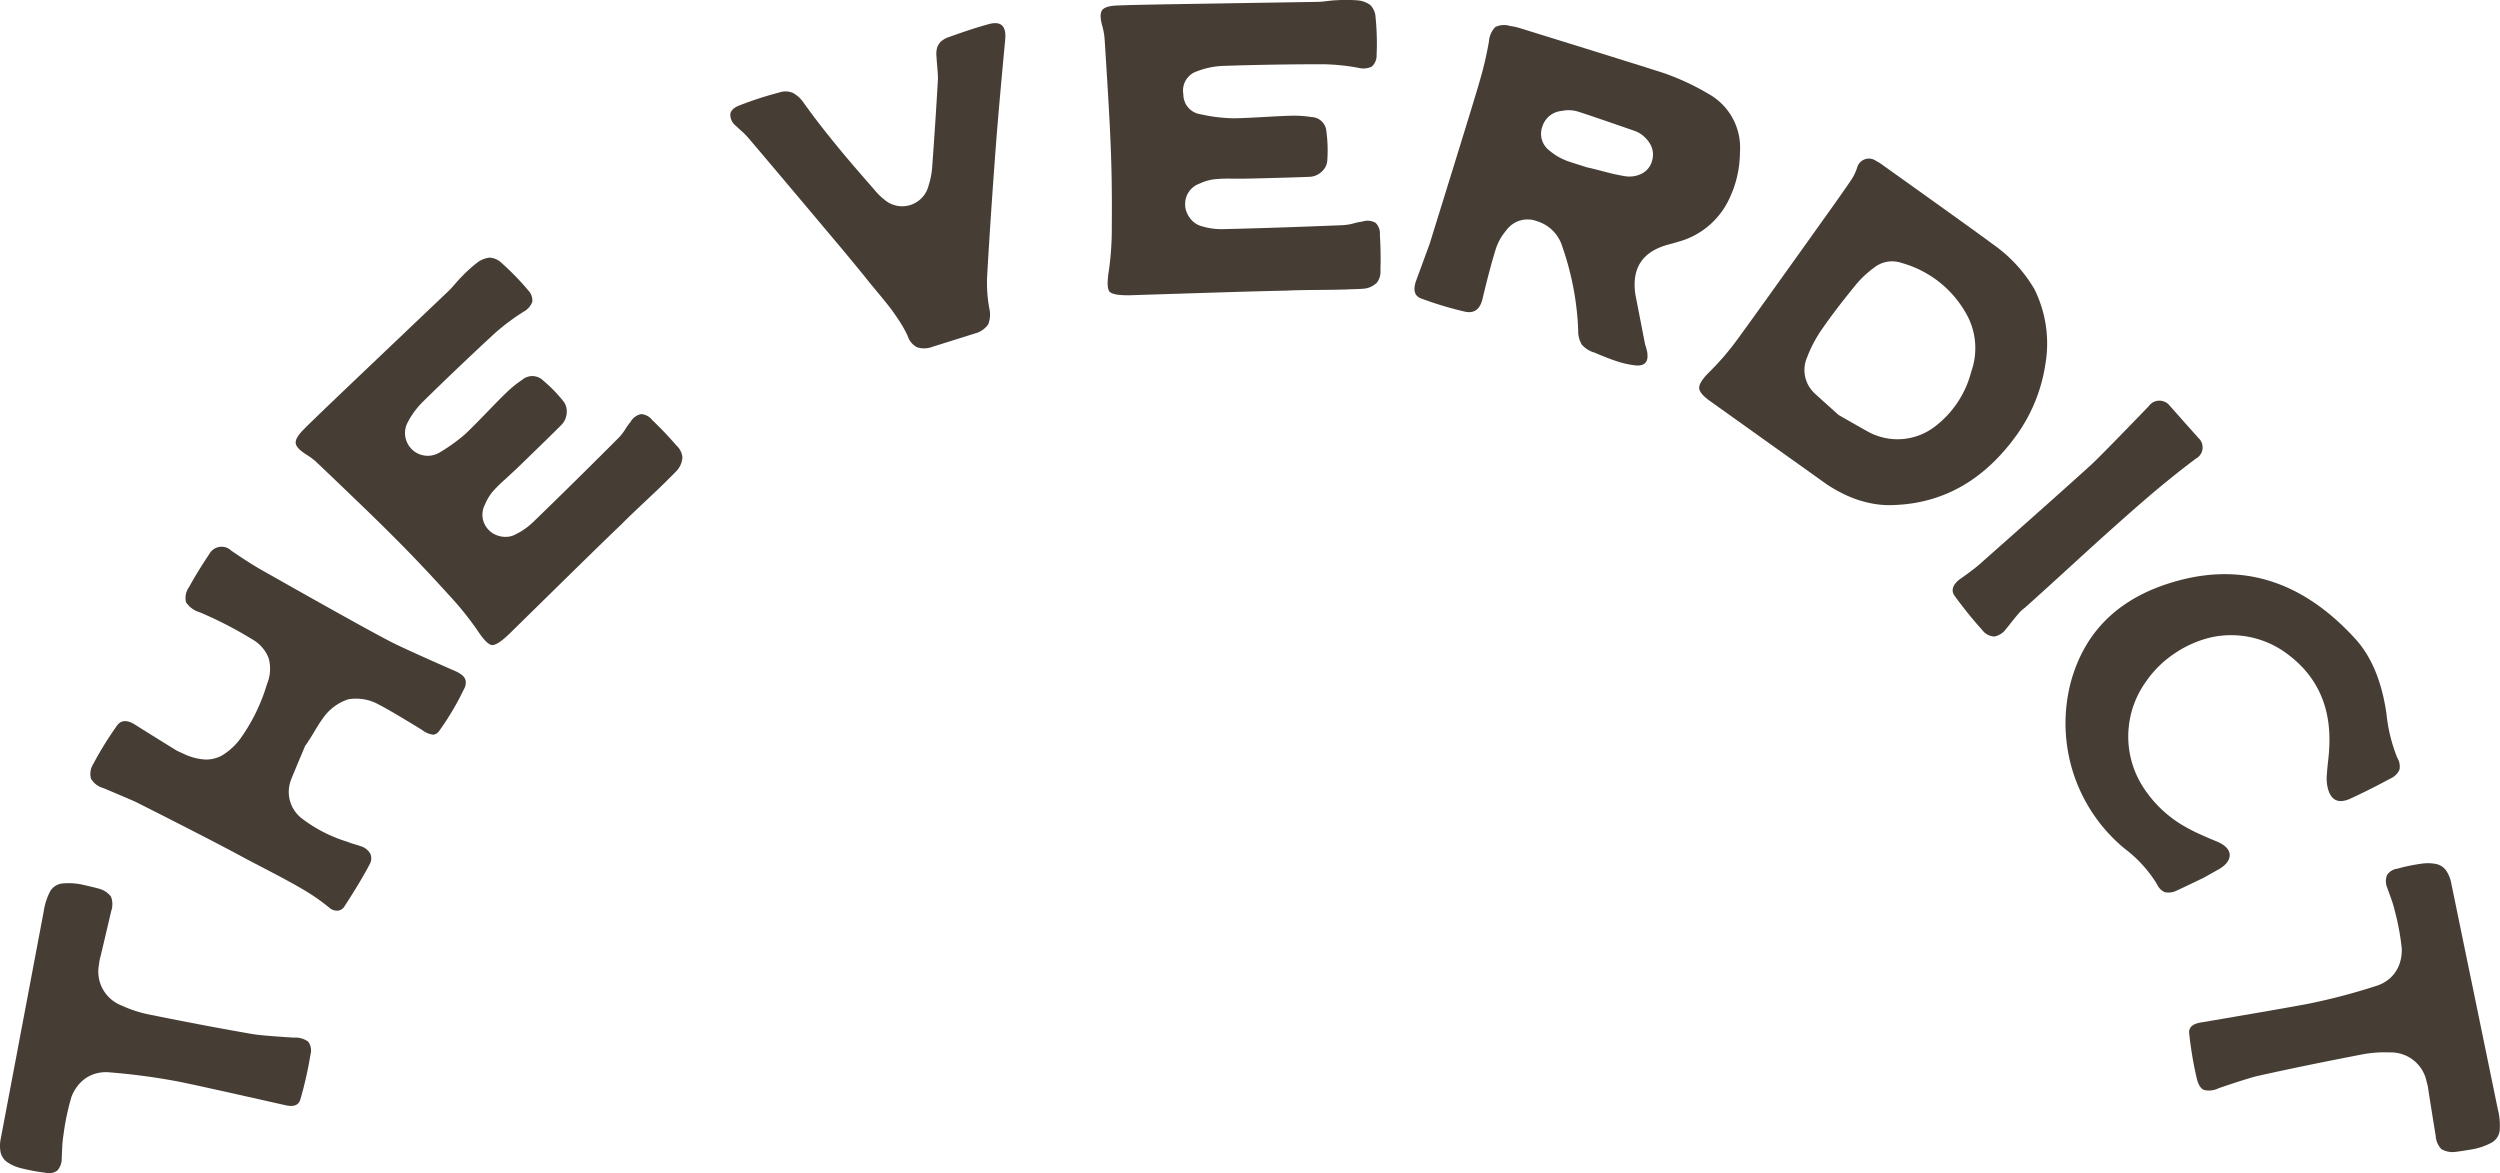 <svg id="Group_389" data-name="Group 389" xmlns="http://www.w3.org/2000/svg" width="307.123" height="144.111" viewBox="0 0 307.123 144.111">
  <path id="Path_1364" data-name="Path 1364" d="M227.007,324.065q2.342-12.395,2.55-13.5a7.807,7.807,0,0,1,.822-2.565,1.98,1.98,0,0,1,1.391-.922,7.979,7.979,0,0,1,2.711.173c.863.194,1.488.349,1.881.458a2.731,2.731,0,0,1,1.473.974,2.635,2.635,0,0,1,.023,1.793q-.81,3.473-1.309,5.555a4.54,4.54,0,0,0-.179.951,4.456,4.456,0,0,0,2.77,5.077,14.919,14.919,0,0,0,3.466,1.124q7.13,1.444,12.7,2.4c.907.138,2.571.273,4.994.423a2.655,2.655,0,0,1,1.749.487,1.833,1.833,0,0,1,.291,1.605,46.381,46.381,0,0,1-1.247,5.514q-.313,1.083-1.94.672-11.277-2.548-13.275-2.926a78.887,78.887,0,0,0-8.184-1.083,4.572,4.572,0,0,0-2.036.241,4.2,4.2,0,0,0-1.6,1.045,5.094,5.094,0,0,0-1.077,1.714,29.712,29.712,0,0,0-.977,4.63,12.823,12.823,0,0,0-.167,1.7c-.035.739-.053,1.2-.059,1.408a2.136,2.136,0,0,1-.566,1.347,1.771,1.771,0,0,1-1.444.241,22.841,22.841,0,0,1-3.049-.572,5.069,5.069,0,0,1-1.673-.757,2.045,2.045,0,0,1-.766-1.15,4.2,4.2,0,0,1,.023-1.761q.216-1.144,2.1-11.095C226.42,327.167,226.62,326.1,227.007,324.065Z" transform="translate(-224.199 -198.534)" fill="#463d35"/>
  <path id="Path_1365" data-name="Path 1365" d="M254.383,317.378q-1.629,3.86-1.728,4.155a4.115,4.115,0,0,0,1.3,4.76,17.715,17.715,0,0,0,5.666,2.893,4.588,4.588,0,0,0,.751.264q.577.172.916.291a1.976,1.976,0,0,1,1.086.883,1.4,1.4,0,0,1-.041,1.25q-1.052,2.038-3.137,5.25a1.07,1.07,0,0,1-.825.51,1.446,1.446,0,0,1-1-.343,24.575,24.575,0,0,0-3.058-2.151q-1.62-.964-4.261-2.339t-3.313-1.74q-4.071-2.2-13.029-6.714-.357-.189-4.132-1.775a2.511,2.511,0,0,1-1.511-1.165,2.275,2.275,0,0,1,.288-1.81,42.882,42.882,0,0,1,2.84-4.6c.511-.8,1.3-.86,2.35-.173q1.378.871,4.974,3.1c.211.114.484.241.83.39a7.151,7.151,0,0,0,2.717.751,3.962,3.962,0,0,0,2.215-.569,7.931,7.931,0,0,0,2.092-1.931,22.44,22.44,0,0,0,3.316-6.764,4.863,4.863,0,0,0,.2-3.2,4.545,4.545,0,0,0-2.063-2.333,48.193,48.193,0,0,0-6.382-3.286,3.075,3.075,0,0,1-1.7-1.235,2.3,2.3,0,0,1,.393-1.9q.92-1.7,2.477-4.041a1.715,1.715,0,0,1,2.7-.39q2.069,1.413,3.433,2.207,12.223,6.924,15.784,8.786,1.523.828,8.254,3.779a3.692,3.692,0,0,1,.939.566,1.145,1.145,0,0,1,.387.728,1.656,1.656,0,0,1-.241.974,33.342,33.342,0,0,1-2.893,4.912c-.273.434-.572.648-.9.643a2.748,2.748,0,0,1-1.338-.581q-4.036-2.474-5.226-3.066a5.717,5.717,0,0,0-3.847-.693,6.1,6.1,0,0,0-3.152,2.395c-.288.39-.672.992-1.153,1.813C255.316,315.975,254.413,317.4,254.383,317.378Z" transform="translate(-216.891 -225.759)" fill="#463d35"/>
  <path id="Path_1366" data-name="Path 1366" d="M255.369,284.924c.194-.185.461-.472.792-.86s.587-.666.76-.833a16.965,16.965,0,0,1,1.875-1.714,3.081,3.081,0,0,1,1.6-.681,2.3,2.3,0,0,1,1.5.681,32.141,32.141,0,0,1,3.228,3.319,1.8,1.8,0,0,1,.522,1.438,2.315,2.315,0,0,1-1.092,1.218,27.493,27.493,0,0,0-3.483,2.606q-4.525,4.177-8.841,8.419a10.031,10.031,0,0,0-1.975,2.723,2.794,2.794,0,0,0,3.906,3.589,20.383,20.383,0,0,0,3.3-2.368q.96-.911,2.656-2.67t2.327-2.351a13.554,13.554,0,0,1,1.978-1.605,1.9,1.9,0,0,1,2.556.1,17.234,17.234,0,0,1,2.453,2.512,1.913,1.913,0,0,1,.426.962,2.324,2.324,0,0,1-.094,1.071,2.185,2.185,0,0,1-.581.942q-1.1,1.122-5.42,5.3c-.1.094-.584.546-1.453,1.347a18.639,18.639,0,0,0-1.423,1.388,5.972,5.972,0,0,0-1.048,1.7,2.655,2.655,0,0,0,.464,3.146,2.45,2.45,0,0,0,.7.516,3.3,3.3,0,0,0,.822.276,2.88,2.88,0,0,0,.9.023,2.285,2.285,0,0,0,.833-.27,8.292,8.292,0,0,0,2.233-1.564q4.793-4.635,10.438-10.288a6.391,6.391,0,0,0,.851-1.089,7.443,7.443,0,0,1,.634-.889,1.931,1.931,0,0,1,1.3-.957,1.874,1.874,0,0,1,1.367.734q1.519,1.444,2.981,3.134a2.241,2.241,0,0,1,.725,1.417,2.65,2.65,0,0,1-.581,1.535q-.37.423-1.141,1.162c-.37.4-1.315,1.3-2.82,2.717s-2.462,2.333-2.858,2.753q-2.174,2.069-6.82,6.629t-7.081,6.954q-1.47,1.4-2.1,1.335t-1.775-1.79a37.443,37.443,0,0,0-3.489-4.331q-3.9-4.309-7.3-7.665-1.893-1.915-8.786-8.492a8.026,8.026,0,0,0-1.376-1.077c-.9-.552-1.359-1.045-1.382-1.491s.34-1.027,1.1-1.755q.555-.594,6.558-6.315C249.081,290.907,254.483,285.766,255.369,284.924Z" transform="translate(-200.252 -249.188)" fill="#463d35"/>
  <path id="Path_1367" data-name="Path 1367" d="M279.527,310.808a2.808,2.808,0,0,1-1.813.023,2.369,2.369,0,0,1-1.136-1.365,13.742,13.742,0,0,0-1.033-1.863c-.426-.64-.778-1.156-1.059-1.523s-.742-.948-1.382-1.72-1.059-1.273-1.238-1.5q-1.078-1.356-3.363-4.1-7.588-9.036-11.476-13.607a8.024,8.024,0,0,0-.836-.854c-.381-.337-.622-.566-.731-.672a1.733,1.733,0,0,1-.678-1.438c.067-.452.437-.8,1.1-1.059a43.92,43.92,0,0,1,4.936-1.6,2.309,2.309,0,0,1,1.649.056,3.818,3.818,0,0,1,1.335,1.227q1.765,2.469,3.885,5.05,1.356,1.7,4.751,5.572a7.783,7.783,0,0,0,1.259,1.253,3.34,3.34,0,0,0,5.44-1.714,9.478,9.478,0,0,0,.452-2.394q.414-5.638.7-10.713c0-.32-.026-.819-.085-1.494s-.088-1.068-.085-1.177a2.87,2.87,0,0,1,.073-1.174,1.816,1.816,0,0,1,.5-.775,2.785,2.785,0,0,1,1.03-.549q2.773-1.008,4.789-1.555c1.508-.417,2.186.2,2.045,1.852q-.845,8.944-1.171,13.384-.629,8.279-1.059,15.857a17.737,17.737,0,0,0,.261,3.765,3.289,3.289,0,0,1-.123,2.019,2.829,2.829,0,0,1-1.593,1.106C284.768,309.165,279.654,310.761,279.527,310.808Z" transform="translate(-165.063 -268.173)" fill="#463d35"/>
  <path id="Path_1368" data-name="Path 1368" d="M296.952,270.281c.27-.006.657-.035,1.168-.1s.877-.094,1.118-.1a18.039,18.039,0,0,1,2.544.009,3.084,3.084,0,0,1,1.637.587,2.292,2.292,0,0,1,.637,1.517,31.306,31.306,0,0,1,.126,4.625,1.787,1.787,0,0,1-.593,1.411,2.332,2.332,0,0,1-1.623.156,26.437,26.437,0,0,0-4.331-.443q-6.162,0-12.207.2a9.951,9.951,0,0,0-3.3.663,2.481,2.481,0,0,0-1.684,2.826,2.453,2.453,0,0,0,2.127,2.459,20.255,20.255,0,0,0,4.026.493q1.325-.018,3.762-.161c1.626-.091,2.726-.144,3.307-.156a14.258,14.258,0,0,1,2.544.167,1.888,1.888,0,0,1,1.808,1.8,17.277,17.277,0,0,1,.109,3.51,1.953,1.953,0,0,1-.34,1,2.375,2.375,0,0,1-.8.728,2.157,2.157,0,0,1-1.062.3q-1.576.079-7.577.223c-.138,0-.8.006-1.984.006a16.725,16.725,0,0,0-1.987.059,5.923,5.923,0,0,0-1.922.537,2.653,2.653,0,0,0-1.79,2.626,2.35,2.35,0,0,0,.167.86,3.163,3.163,0,0,0,.417.757,2.768,2.768,0,0,0,.649.631,2.387,2.387,0,0,0,.792.367,8.3,8.3,0,0,0,2.706.361q6.66-.158,14.646-.487a6.214,6.214,0,0,0,1.367-.232,7.16,7.16,0,0,1,1.065-.217,1.905,1.905,0,0,1,1.6.179,1.849,1.849,0,0,1,.511,1.467c.091,1.385.114,2.832.07,4.319a2.249,2.249,0,0,1-.431,1.538,2.623,2.623,0,0,1-1.467.734c-.373.041-.913.068-1.626.079q-.814.062-3.914.088c-2.072.015-3.392.044-3.97.085q-3,.053-9.507.258t-9.918.314c-1.353.018-2.171-.132-2.447-.446s-.308-1.159-.094-2.518a36.662,36.662,0,0,0,.37-5.552q.057-5.806-.17-10.581-.093-2.689-.7-12.2a8.085,8.085,0,0,0-.282-1.725q-.436-1.519-.006-2.034c.279-.343.945-.528,2-.546.54-.038,3.577-.109,9.105-.194C288.272,270.419,295.732,270.3,296.952,270.281Z" transform="translate(-135.068 -270.051)" fill="#463d35"/>
  <path id="Path_1369" data-name="Path 1369" d="M285.283,297.976q.348-1.118,3.028-9.771,2.887-9.336,3.175-10.42a41.641,41.641,0,0,0,1.089-4.724,2.8,2.8,0,0,1,.775-1.728,2.442,2.442,0,0,1,1.825-.126,7.169,7.169,0,0,1,1.294.291q15.075,4.67,17.683,5.525a30.612,30.612,0,0,1,5.4,2.526,7.55,7.55,0,0,1,3.853,7.166,13.394,13.394,0,0,1-1.4,5.9,9.71,9.71,0,0,1-6.215,5.106c-.159.056-.549.164-1.168.332q-4.815,1.281-4.052,6.2.106.519,1.194,6.127a1.433,1.433,0,0,1,.111.329c.026.129.062.255.1.376a1.439,1.439,0,0,1,.056.34c.129,1.065-.343,1.564-1.417,1.479a11.175,11.175,0,0,1-2.2-.472c-.387-.12-.907-.3-1.558-.56s-1.065-.428-1.25-.522a3.351,3.351,0,0,1-1.614-.98,3.218,3.218,0,0,1-.458-1.793,35.058,35.058,0,0,0-1.943-10.241,4.652,4.652,0,0,0-3.125-3.152,3.214,3.214,0,0,0-3.762,1.121,6.785,6.785,0,0,0-1.271,2.218q-.783,2.527-1.64,6.156-.453,1.985-2.157,1.623a43.009,43.009,0,0,1-5.358-1.611q-1.3-.449-.628-2.271Q284.933,298.931,285.283,297.976Zm16.667-10.288c.117.073,1.024.367,2.708.895.335.062,1.05.241,2.154.531a24.605,24.605,0,0,0,2.57.558,3.378,3.378,0,0,0,2.092-.4,2.476,2.476,0,0,0,1.136-1.514,2.624,2.624,0,0,0-.153-1.907,3.848,3.848,0,0,0-1.567-1.582c-.247-.109-.423-.179-.519-.211q-5.625-1.954-6.94-2.362a3.946,3.946,0,0,0-1.9-.059,2.737,2.737,0,0,0-2.4,1.922,2.558,2.558,0,0,0,.848,2.928A6.948,6.948,0,0,0,301.951,287.688Z" transform="translate(-109.654 -268.011)" fill="#463d35"/>
  <path id="Path_1370" data-name="Path 1370" d="M303.887,311.62q-6.668-4.762-7.286-5.2c-.828-.6-1.25-1.112-1.265-1.558s.355-1.048,1.1-1.811a32.6,32.6,0,0,0,3.548-4.093q1.783-2.416,11-15.335,2.394-3.354,3.093-4.419a5.016,5.016,0,0,0,.44-.836,4.044,4.044,0,0,0,.252-.666,1.5,1.5,0,0,1,2.324-.716,4.272,4.272,0,0,1,.7.428q12.012,8.574,13.554,9.739a17.6,17.6,0,0,1,5.162,5.552,15,15,0,0,1,1.359,9.223,20.066,20.066,0,0,1-3.477,8.642q-6,8.407-15.256,8.677a11.084,11.084,0,0,1-2.849-.252,13.206,13.206,0,0,1-2.741-.892,17.771,17.771,0,0,1-2.573-1.429Q310.472,316.312,303.887,311.62Zm5.578-6.151c.147.15,1.147,1.048,3,2.711,2.394,1.376,3.668,2.092,3.826,2.165a7.538,7.538,0,0,0,7.946-.7,12.306,12.306,0,0,0,4.519-6.775,8.622,8.622,0,0,0-.393-6.723,13.118,13.118,0,0,0-8.187-6.652,3.543,3.543,0,0,0-3.369.6,12.207,12.207,0,0,0-2.327,2.213q-2.421,2.958-4.038,5.305a15.7,15.7,0,0,0-1.831,3.445A3.9,3.9,0,0,0,309.465,305.469Z" transform="translate(-86.593 -257.2)" fill="#463d35"/>
  <path id="Path_1371" data-name="Path 1371" d="M334.42,289.475q1.695,1.9,1.8,2.01a1.561,1.561,0,0,1-.4,2.465q-3.31,2.474-6.825,5.537t-7.662,6.861q-4.146,3.8-6.5,5.9a4.5,4.5,0,0,0-.8.745c-.258.3-.537.637-.833,1.015s-.525.663-.681.842a2.28,2.28,0,0,1-1.444.945,1.928,1.928,0,0,1-1.453-.751,52.732,52.732,0,0,1-3.4-4.2c-.487-.648-.32-1.323.513-2.019.226-.159.622-.44,1.188-.854s.995-.757,1.3-1.024q10.56-9.345,13.795-12.3,1.3-1.219,7.007-7.133a1.609,1.609,0,0,1,2.5-.179Z" transform="translate(-66.067 -237.6)" fill="#463d35"/>
  <path id="Path_1372" data-name="Path 1372" d="M327.663,331.382s-3.248,1.564-3.416,1.623a2.247,2.247,0,0,1-1.367.153,1.883,1.883,0,0,1-.945-.962,15.727,15.727,0,0,0-3.964-4.372,19.952,19.952,0,0,1-6.643-20.438q2.606-9.617,13.14-12.483,12.289-3.367,21.873,7.192,2.932,3.262,3.774,9.149a19.867,19.867,0,0,0,1.32,5.388,2.03,2.03,0,0,1,.276,1.476,2.086,2.086,0,0,1-1.068,1.068q-2.782,1.5-5.059,2.532c-1.414.6-2.309.144-2.682-1.353a4.99,4.99,0,0,1-.1-1.755c.015-.32.062-.842.144-1.564s.126-1.288.138-1.684q.387-7.333-5.112-11.432a11.477,11.477,0,0,0-9.563-2.031,13.544,13.544,0,0,0-4.422,2.007,13.123,13.123,0,0,0-3.492,3.5,11.555,11.555,0,0,0-2.1,6.476,11.42,11.42,0,0,0,1.749,6.253,14.764,14.764,0,0,0,4.892,4.792c.4.235.828.47,1.265.693s1,.481,1.69.781,1.133.481,1.335.56q1.466.638,1.532,1.593.022.982-1.285,1.767C329.483,330.361,328.846,330.716,327.663,331.382Z" transform="translate(-56.939 -223.554)" fill="#463d35"/>
  <path id="Path_1373" data-name="Path 1373" d="M351,322.965q2.544,12.355,2.77,13.457a7.863,7.863,0,0,1,.217,2.682,1.976,1.976,0,0,1-.936,1.382,7.936,7.936,0,0,1-2.573.872q-1.307.216-1.913.29a2.742,2.742,0,0,1-1.734-.343,2.616,2.616,0,0,1-.7-1.649q-.572-3.517-.9-5.628a4.761,4.761,0,0,0-.2-.951,4.464,4.464,0,0,0-4.493-3.648,14.936,14.936,0,0,0-3.63.282q-7.148,1.378-12.656,2.609-1.334.326-4.78,1.505a2.64,2.64,0,0,1-1.8.214q-.594-.242-.88-1.376a45.4,45.4,0,0,1-.939-5.572c-.085-.742.426-1.2,1.535-1.356q11.4-1.937,13.39-2.344a75.822,75.822,0,0,0,7.979-2.11,4.585,4.585,0,0,0,1.793-.992,4.244,4.244,0,0,0,1.08-1.57,5.2,5.2,0,0,0,.34-2,29.493,29.493,0,0,0-.854-4.66,13.4,13.4,0,0,0-.493-1.632c-.249-.7-.408-1.136-.481-1.329a2.1,2.1,0,0,1,.012-1.456,1.764,1.764,0,0,1,1.241-.781,23.012,23.012,0,0,1,3.04-.625,5.127,5.127,0,0,1,1.831.062,2.023,2.023,0,0,1,1.147.781,4.112,4.112,0,0,1,.648,1.635q.238,1.144,2.277,11.054Q350.378,319.927,351,322.965Z" transform="translate(-46.912 -200.139)" fill="#463d35"/>
</svg>
